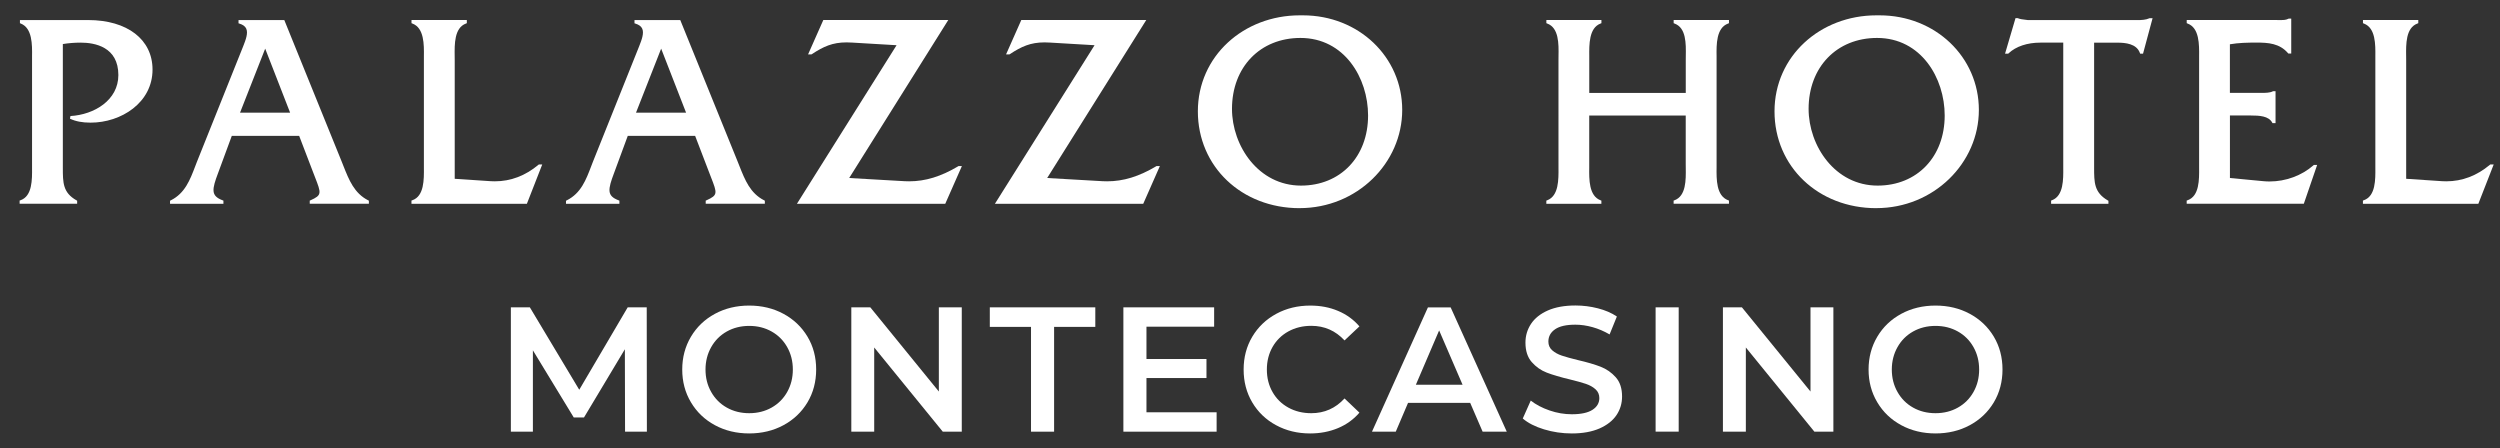 <svg xmlns="http://www.w3.org/2000/svg" id="Layer_1" data-name="Layer 1" viewBox="0 0 635.78 113.94"><rect x="0" y="0" width="635.78" height="113.94" fill="#333333" stroke="none"/><defs><style>      .cls-1 {        fill: #fff;        stroke-width: 0px;      }    </style></defs><g id="Palazzo_Hotel" data-name="Palazzo Hotel"><polygon class="cls-1" points="158.96 109.78 158.91 88.82 148.52 106.16 145.91 106.16 135.52 89.09 135.52 109.78 129.92 109.78 129.92 78.16 134.75 78.16 147.31 99.12 159.63 78.16 164.47 78.16 164.51 109.78 158.96 109.78"></polygon><path class="cls-1" d="M181.81,108.13c-2.59-1.4-4.62-3.34-6.1-5.83-1.48-2.48-2.21-5.26-2.21-8.33s.74-5.85,2.21-8.33c1.47-2.48,3.51-4.43,6.1-5.83s5.49-2.1,8.72-2.1,6.13.7,8.72,2.1c2.59,1.4,4.62,3.33,6.1,5.8,1.48,2.47,2.21,5.25,2.21,8.36s-.74,5.89-2.21,8.36c-1.48,2.47-3.51,4.4-6.1,5.8-2.59,1.4-5.5,2.1-8.72,2.1s-6.13-.7-8.72-2.1M196.22,103.66c1.69-.95,3.01-2.27,3.97-3.97.96-1.7,1.44-3.61,1.44-5.71s-.48-4.01-1.44-5.71c-.96-1.7-2.29-3.03-3.97-3.97-1.69-.95-3.58-1.42-5.69-1.42s-4.01.48-5.69,1.42c-1.69.95-3.01,2.27-3.97,3.97-.96,1.7-1.45,3.61-1.45,5.71s.48,4.01,1.45,5.71c.96,1.7,2.29,3.03,3.97,3.97,1.69.95,3.58,1.42,5.69,1.42s4-.47,5.69-1.42"></path><polygon class="cls-1" points="244.59 78.16 244.59 109.78 239.76 109.78 222.32 88.37 222.32 109.78 216.5 109.78 216.5 78.16 221.33 78.16 238.76 99.57 238.76 78.16 244.59 78.16"></polygon><polygon class="cls-1" points="262.2 83.13 251.72 83.13 251.72 78.16 278.55 78.16 278.55 83.13 268.07 83.13 268.07 109.78 262.2 109.78 262.2 83.13"></polygon><polygon class="cls-1" points="309.4 104.85 309.4 109.78 285.69 109.78 285.69 78.16 308.77 78.16 308.77 83.08 291.56 83.08 291.56 91.3 306.82 91.3 306.82 96.14 291.56 96.14 291.56 104.85 309.4 104.85"></polygon><path class="cls-1" d="M324.51,108.13c-2.58-1.4-4.59-3.33-6.05-5.8-1.46-2.47-2.19-5.25-2.19-8.36s.74-5.89,2.21-8.36c1.48-2.47,3.5-4.4,6.08-5.8,2.58-1.4,5.46-2.1,8.65-2.1,2.59,0,4.95.45,7.09,1.36,2.14.9,3.94,2.21,5.42,3.93l-3.79,3.57c-2.29-2.47-5.1-3.71-8.45-3.71-2.17,0-4.11.48-5.83,1.42-1.72.95-3.06,2.27-4.02,3.95-.96,1.69-1.45,3.6-1.45,5.74s.48,4.05,1.45,5.74c.96,1.69,2.3,3,4.02,3.95,1.72.95,3.66,1.42,5.83,1.42,3.34,0,6.16-1.25,8.45-3.75l3.79,3.61c-1.48,1.72-3.29,3.03-5.44,3.93-2.15.9-4.52,1.36-7.11,1.36-3.19,0-6.08-.7-8.65-2.1"></path><path class="cls-1" d="M373.89,102.46h-15.81l-3.12,7.32h-6.05l14.23-31.61h5.78l14.27,31.61h-6.14l-3.16-7.32ZM371.95,97.85l-5.96-13.82-5.92,13.82h11.88Z"></path><path class="cls-1" d="M392.66,109.19c-2.27-.69-4.07-1.61-5.4-2.76l2.03-4.56c1.3,1.02,2.88,1.86,4.77,2.51,1.88.65,3.77.97,5.67.97,2.35,0,4.1-.38,5.26-1.13,1.16-.75,1.74-1.75,1.74-2.98,0-.9-.32-1.65-.97-2.24-.65-.59-1.47-1.04-2.46-1.38-.99-.33-2.35-.71-4.07-1.13-2.41-.57-4.36-1.15-5.85-1.72-1.49-.57-2.77-1.47-3.84-2.69-1.07-1.22-1.6-2.87-1.6-4.95,0-1.75.47-3.33,1.42-4.77.95-1.43,2.38-2.57,4.29-3.41,1.91-.84,4.25-1.26,7.02-1.26,1.93,0,3.82.24,5.69.72,1.87.48,3.48,1.17,4.83,2.08l-1.85,4.56c-1.39-.81-2.83-1.43-4.33-1.85-1.51-.42-2.97-.63-4.38-.63-2.32,0-4.04.39-5.17,1.18-1.13.78-1.69,1.82-1.69,3.12,0,.9.32,1.64.97,2.21.65.57,1.47,1.03,2.46,1.36.99.33,2.35.71,4.07,1.13,2.35.54,4.28,1.11,5.78,1.69,1.51.59,2.79,1.48,3.86,2.69,1.07,1.2,1.6,2.83,1.6,4.88,0,1.75-.47,3.33-1.42,4.74-.95,1.41-2.39,2.54-4.31,3.39-1.93.84-4.28,1.27-7.05,1.27-2.44,0-4.8-.35-7.07-1.04"></path><rect class="cls-1" x="421.04" y="78.16" width="5.87" height="31.61"></rect><polygon class="cls-1" points="466.25 78.16 466.25 109.78 461.42 109.78 443.99 88.37 443.99 109.78 438.16 109.78 438.16 78.16 442.99 78.16 460.43 99.57 460.43 78.16 466.25 78.16"></polygon><path class="cls-1" d="M483.51,108.13c-2.59-1.4-4.62-3.34-6.1-5.83-1.48-2.48-2.21-5.26-2.21-8.33s.74-5.85,2.21-8.33c1.47-2.48,3.51-4.43,6.1-5.83,2.59-1.4,5.49-2.1,8.72-2.1s6.13.7,8.72,2.1c2.59,1.4,4.62,3.33,6.1,5.8,1.47,2.47,2.21,5.25,2.21,8.36s-.74,5.89-2.21,8.36c-1.48,2.47-3.51,4.4-6.1,5.8-2.59,1.4-5.5,2.1-8.72,2.1s-6.13-.7-8.72-2.1M497.91,103.66c1.69-.95,3.01-2.27,3.97-3.97.96-1.7,1.44-3.61,1.44-5.71s-.48-4.01-1.44-5.71c-.96-1.7-2.29-3.03-3.97-3.97-1.69-.95-3.58-1.42-5.69-1.42s-4.01.48-5.69,1.42c-1.69.95-3.01,2.27-3.97,3.97-.96,1.7-1.45,3.61-1.45,5.71s.48,4.01,1.45,5.71c.96,1.7,2.29,3.03,3.97,3.97,1.69.95,3.58,1.42,5.69,1.42s4-.47,5.69-1.42"></path><path class="cls-1" d="M4.99,51.82v-.82l.24-.08c3-1.06,2.95-5.26,2.92-8.33,0-.32,0-.62,0-.91V15.31c0-.29,0-.6,0-.93.04-3.05.08-7.22-2.86-8.39l-.22-.09v-.8h17.35c9.94,0,16.37,4.94,16.37,12.59,0,8.45-8,13.5-15.74,13.5-2.14,0-3.81-.32-5.26-1.01l.13-.67c6.06-.35,12.18-4.04,12.18-10.42,0-7.18-6-8.25-9.58-8.25-1.55,0-3.04.12-4.54.36v31.45c0,3.81,0,6.33,3.46,8.29l.18.1v.77H4.99Z"></path><path class="cls-1" d="M78.77,51.82v-.8l.21-.09c2.91-1.31,2.74-1.74,1.12-5.9l-.33-.85-3.69-9.63h-17.13l-3.55,9.63c-.66,1.76-1.2,3.32-1.09,4.44.1,1.06.79,1.75,2.28,2.31l.23.09v.81h-13.58v-.78l.2-.1c3.6-1.8,4.88-5.18,6.24-8.75l.38-.99,11.81-29.5c.61-1.55,1.29-3.3.74-4.45-.27-.57-.83-.98-1.7-1.25l-.25-.08v-.83h11.64l14.64,36.1.4,1.01c1.42,3.57,2.75,6.94,6.28,8.73l.19.1v.78h-15.05ZM73.78,28.66l-6.34-16.29-6.4,16.29h12.74Z"></path><path class="cls-1" d="M104.64,51.82v-.82l.24-.08c3-1.06,2.95-5.26,2.92-8.33,0-.32,0-.62,0-.91V15.31c0-.3,0-.61,0-.93.04-3.07.08-7.27-2.92-8.39l-.23-.09v-.81h14.07v.81l-.23.09c-2.96,1.1-2.9,5.25-2.86,8.28,0,.36.01.71.01,1.04v30.16l9.18.61c.35.02.69.03,1.03.03,4.03,0,7.76-1.42,11.09-4.21l.1-.08h.86l-3.91,10.01h-29.34Z"></path><path class="cls-1" d="M179.47,51.82v-.8l.21-.09c2.91-1.31,2.74-1.74,1.12-5.9l-.33-.85-3.69-9.63h-17.13l-3.55,9.63c-.66,1.76-1.2,3.32-1.09,4.44.1,1.06.79,1.75,2.28,2.31l.23.09v.81h-13.58v-.78l.2-.1c3.6-1.8,4.88-5.18,6.24-8.75l.38-.99,11.81-29.5c.61-1.55,1.29-3.3.74-4.45-.27-.57-.83-.98-1.7-1.25l-.25-.08v-.83h11.64l14.64,36.1.4,1.01c1.42,3.57,2.75,6.94,6.28,8.73l.19.1v.78h-15.05ZM174.48,28.66l-6.34-16.29-6.4,16.29h12.74Z"></path><path class="cls-1" d="M202.67,51.82l25.34-40.32-11.29-.67c-.5-.03-.97-.05-1.42-.05-3.59,0-5.88,1.05-8.85,3l-.09.06h-.86l3.88-8.75h31.78l-25.2,40.18,14.09.81c.39.02.78.03,1.16.03,4.14,0,8.1-1.22,12.48-3.83l.08-.05h.85l-4.23,9.59h-37.73Z"></path><path class="cls-1" d="M253.02,51.82l25.34-40.32-11.29-.67c-.5-.03-.97-.05-1.42-.05-3.59,0-5.88,1.05-8.85,3l-.09.06h-.86l3.88-8.75h31.78l-25.2,40.18,14.09.81c.39.02.78.03,1.16.03,4.14,0,8.1-1.22,12.48-3.83l.08-.05h.85l-4.23,9.59h-37.73Z"></path><path class="cls-1" d="M330.51,52.94c-14.75,0-25.88-10.58-25.88-24.62s11.62-24.42,25.91-24.42c.23,0,.81,0,.81,0,14.16,0,25.25,10.57,25.25,24.06s-11.46,24.97-26.09,24.97M330.72,9.65c-10.25,0-17.41,7.42-17.41,18.04,0,9.38,6.71,19.51,17.55,19.51,10.04,0,17.06-7.33,17.06-17.83,0-9.56-6.03-19.72-17.2-19.72"></path><path class="cls-1" d="M425.62,51.82v-.81l.23-.08c2.96-1.1,2.9-5.21,2.86-8.21,0-.36-.01-.71-.01-1.04v-12.3h-24.54v12.3c0,.29,0,.61,0,.93-.04,3.04-.08,7.2,2.86,8.32l.23.09v.81h-14v-.81l.23-.09c2.94-1.12,2.89-5.28,2.86-8.32,0-.32,0-.63,0-.93V15.24c0-.33,0-.67.01-1.04.05-3,.11-7.11-2.86-8.21l-.23-.09v-.81h14v.81l-.23.09c-2.94,1.12-2.89,5.31-2.86,8.37,0,.33,0,.65,0,.95v8.32h24.54v-8.32c0-.33,0-.69.01-1.06.05-3.19.11-7.16-2.86-8.26l-.23-.09v-.81h14.07v.81l-.23.09c-3.01,1.12-2.96,5.29-2.92,8.34,0,.32,0,.62,0,.91v26.43c0,.29,0,.6,0,.91-.04,3.05-.08,7.21,2.92,8.34l.23.08v.81h-14.07Z"></path><path class="cls-1" d="M477.16,52.94c-14.75,0-25.88-10.58-25.88-24.62s11.62-24.42,25.91-24.42c.23,0,.81,0,.81,0,14.16,0,25.25,10.57,25.25,24.06s-11.46,24.97-26.09,24.97M477.36,9.65c-10.25,0-17.41,7.42-17.41,18.04,0,9.38,6.71,19.51,17.55,19.51,10.05,0,17.06-7.33,17.06-17.83,0-9.56-6.03-19.72-17.2-19.72"></path><path class="cls-1" d="M521.62,51.82v-.81l.23-.09c2.94-1.12,2.89-5.28,2.86-8.32,0-.32,0-.63,0-.93V10.84h-5.8c-3.35,0-6.22.96-8.08,2.7l-.1.1h-.82l2.66-9.03h.55l.07.03c.56.23,1.16.3,1.79.37.26.03.52.06.78.1h27.78c1.08,0,2.2-.06,3.07-.46l.07-.03h.75l-2.43,9.03h-.73l-.09-.23c-.85-2.3-3.65-2.57-5.68-2.57h-5.94v31.75c0,3.81,0,6.33,3.46,8.36l.18.1v.77h-14.56Z"></path><path class="cls-1" d="M556.1,51.82v-.82l.24-.08c3-1.06,2.95-5.26,2.92-8.33,0-.32,0-.62,0-.91V15.31c0-.3,0-.61,0-.93.03-3.07.08-7.27-2.92-8.39l-.23-.09v-.81h22.73c.22,0,.44,0,.66.01.21,0,.42,0,.62,0,.64,0,1.3-.04,1.84-.33l.08-.04h.65v8.89h-.73l-.11-.12c-2.13-2.47-4.99-2.67-7.98-2.67-2.23,0-4.6.05-6.78.43v12.36h7.97c1.06,0,2.15,0,2.92-.38l.07-.04h.65v8.12h-.77l-.1-.18c-.91-1.64-3.21-1.77-5.49-1.77h-5.24v15.9l8.56.81c.5.05,1.02.07,1.53.07,4.12,0,8.18-1.5,11.15-4.11l.1-.09h.84l-3.39,9.87h-29.77Z"></path><path class="cls-1" d="M600.92,51.82v-.82l.24-.08c3-1.06,2.95-5.26,2.92-8.33,0-.32,0-.62,0-.91V15.31c0-.3,0-.61,0-.93.03-3.07.08-7.27-2.92-8.39l-.23-.09v-.81h14.07v.81l-.23.09c-2.96,1.1-2.9,5.25-2.86,8.28,0,.36.01.71.01,1.04v30.16l9.18.61c.35.02.69.03,1.03.03,4.03,0,7.76-1.42,11.09-4.21l.1-.08h.86l-3.91,10.01h-29.34Z"></path></g></svg>
